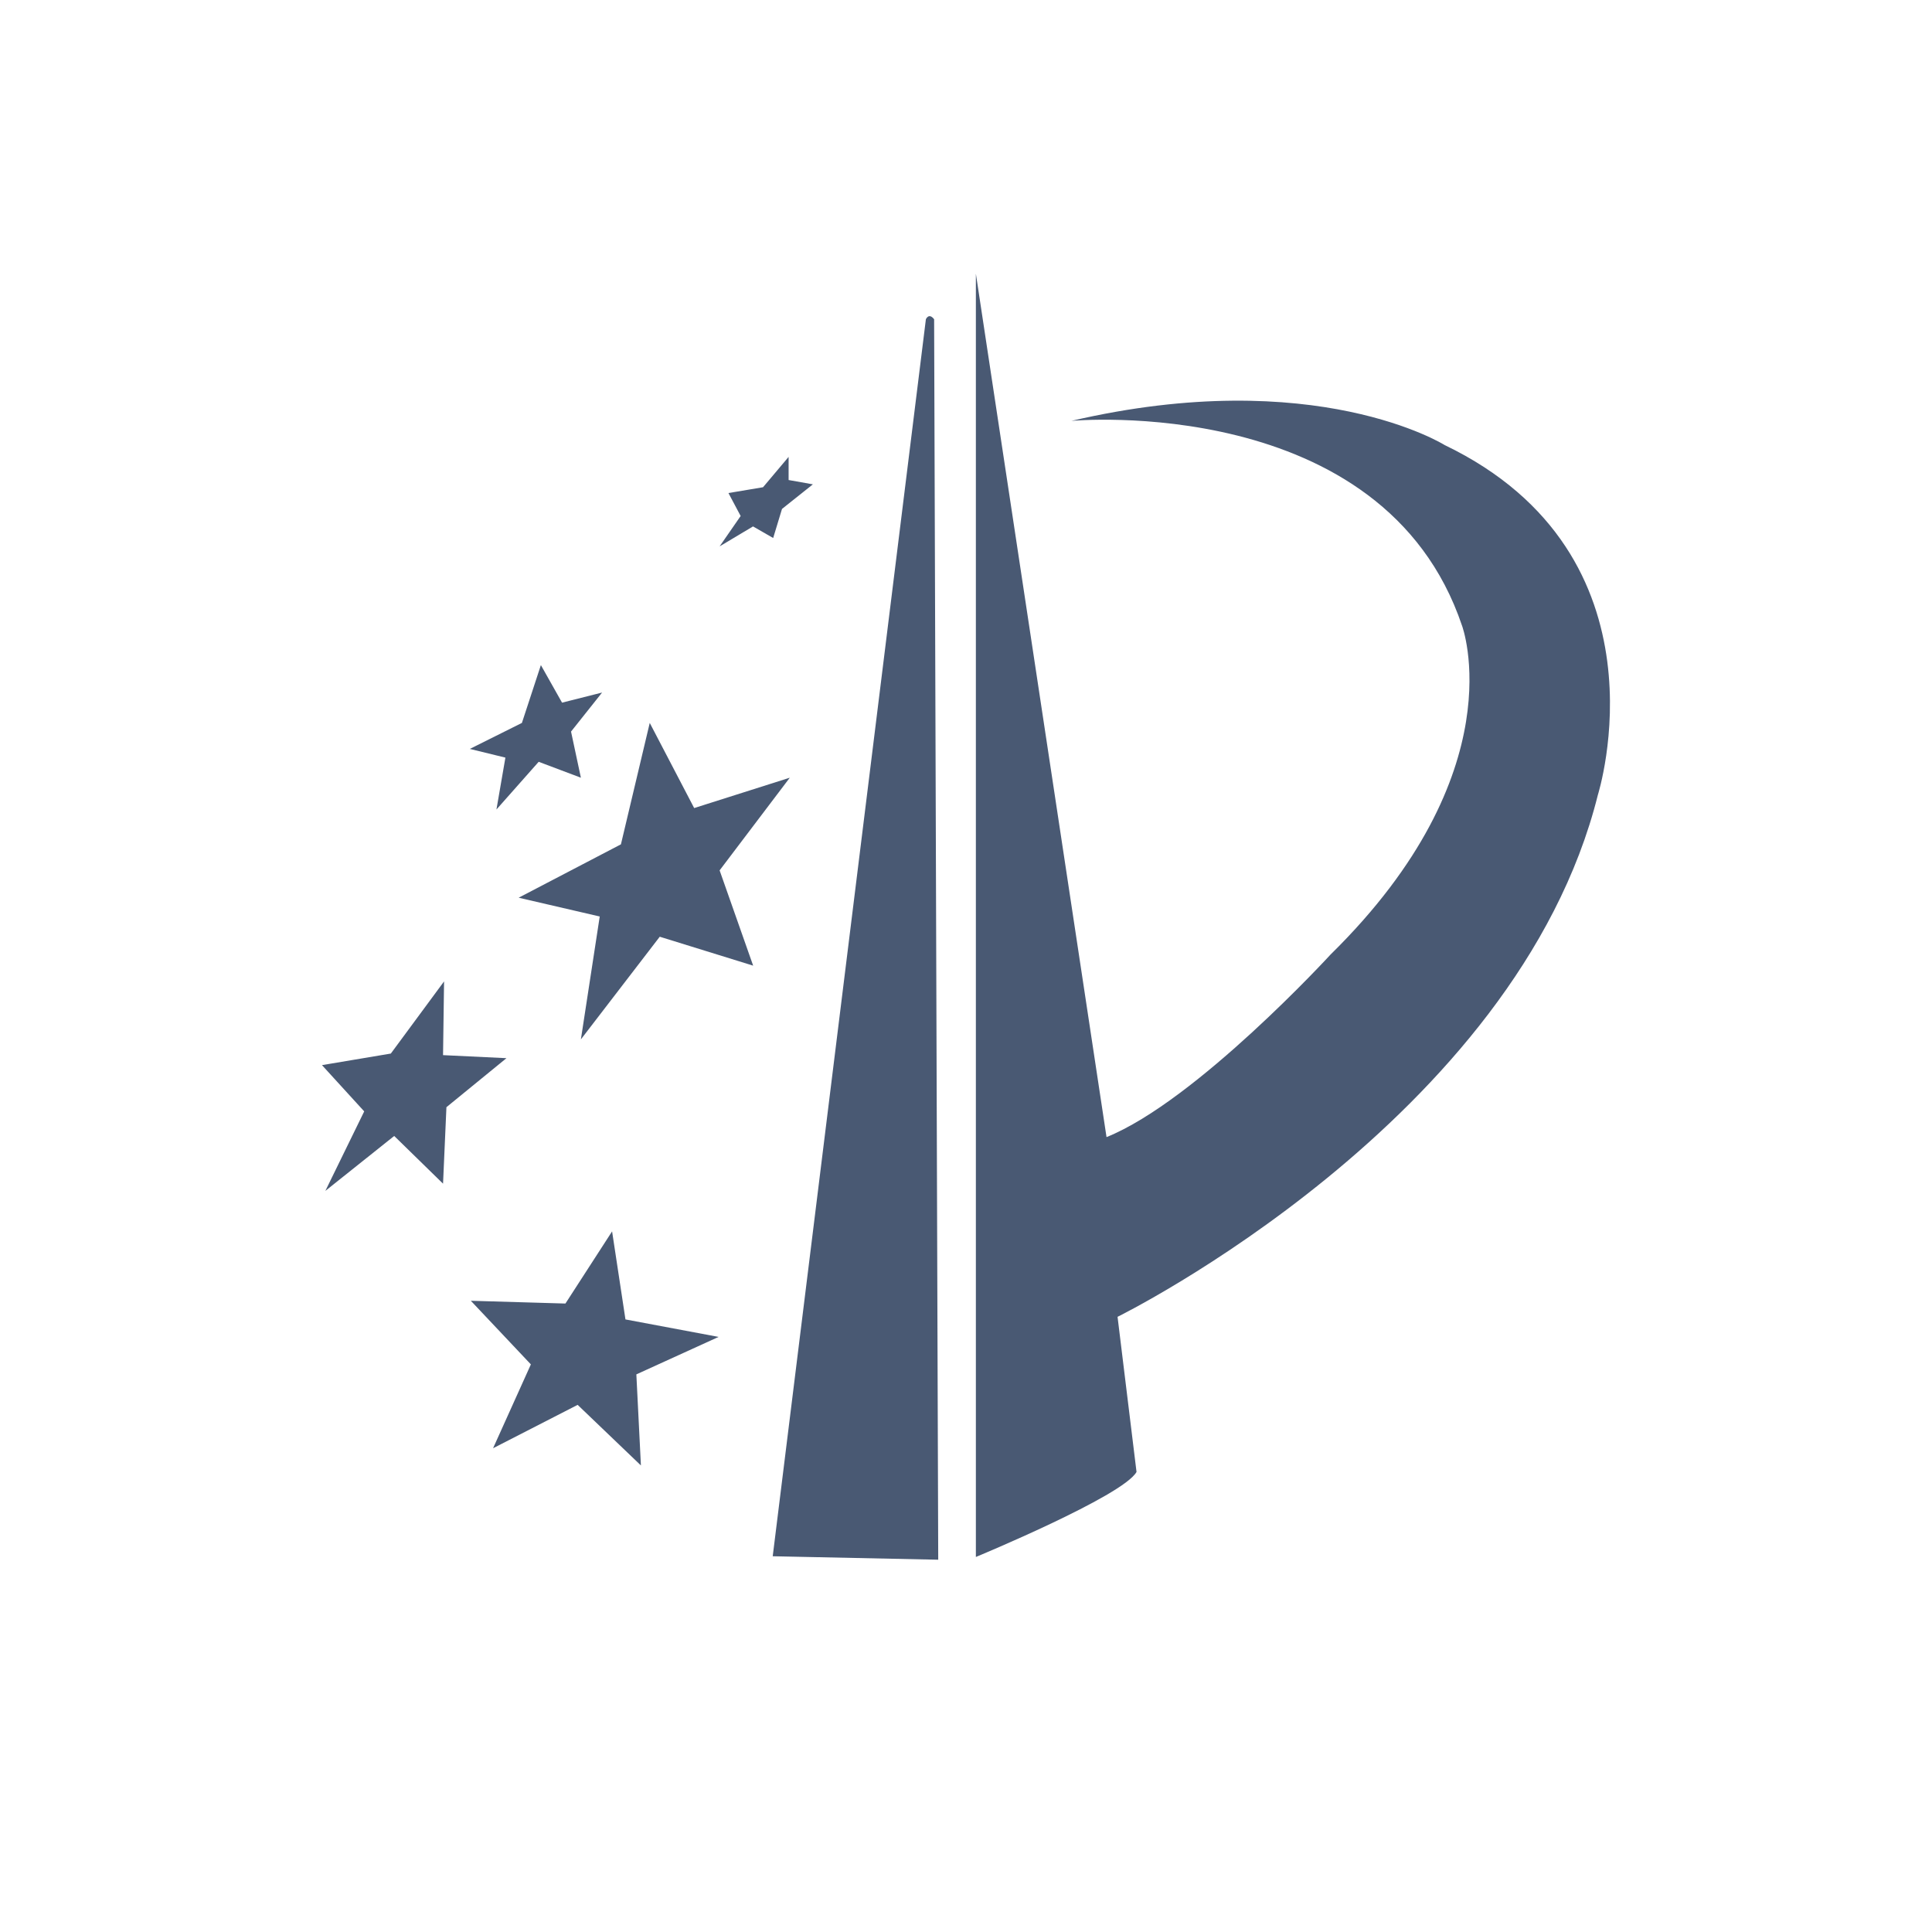 <svg width="72" height="72" viewBox="0 0 72 72" fill="none" xmlns="http://www.w3.org/2000/svg">
<path fill-rule="evenodd" clip-rule="evenodd" d="M53.836 16.585C53.836 16.585 49.028 13.568 39.927 15.685C39.927 15.685 51.555 14.597 54.488 23.325C54.488 23.325 56.511 28.767 49.587 35.572C49.587 35.572 44.581 41.03 41.237 42.377L36.368 10.2V58.024C36.368 58.024 41.851 55.755 42.355 54.855L41.648 49.074C41.648 49.074 56.517 41.757 59.548 29.624C59.548 29.618 62.383 20.696 53.836 16.585ZM29.433 28.983L25.87 30.114L24.214 26.941L23.14 31.466L19.329 33.455L22.35 34.155L21.648 38.735L24.587 34.909L28.068 35.987L26.818 32.436L29.433 28.983ZM34.505 11.898L28.797 57.997L34.965 58.126L34.812 11.898C34.614 11.639 34.505 11.898 34.505 11.898ZM18.501 30.168L20.075 28.39L21.648 28.983L21.281 27.264L22.438 25.809L20.946 26.186L20.157 24.786L19.45 26.941L17.509 27.91L18.835 28.234L18.501 30.168ZM28.063 19.618L28.814 20.05L29.143 18.966L30.294 18.05L29.389 17.889V17.027L28.436 18.158L27.147 18.374L27.602 19.23L26.818 20.362L28.063 19.618ZM23.309 49.171L22.811 45.89L21.072 48.579L17.547 48.476L19.784 50.847L18.375 53.972L21.527 52.355L23.885 54.613L23.715 51.219L26.78 49.823L23.309 49.171ZM16.511 39.322L16.549 36.574L14.565 39.263L11.999 39.694L13.573 41.418L12.125 44.381L14.691 42.334L16.511 44.112L16.637 41.262L18.874 39.435L16.511 39.322Z" fill="#495973"/>
</svg>
